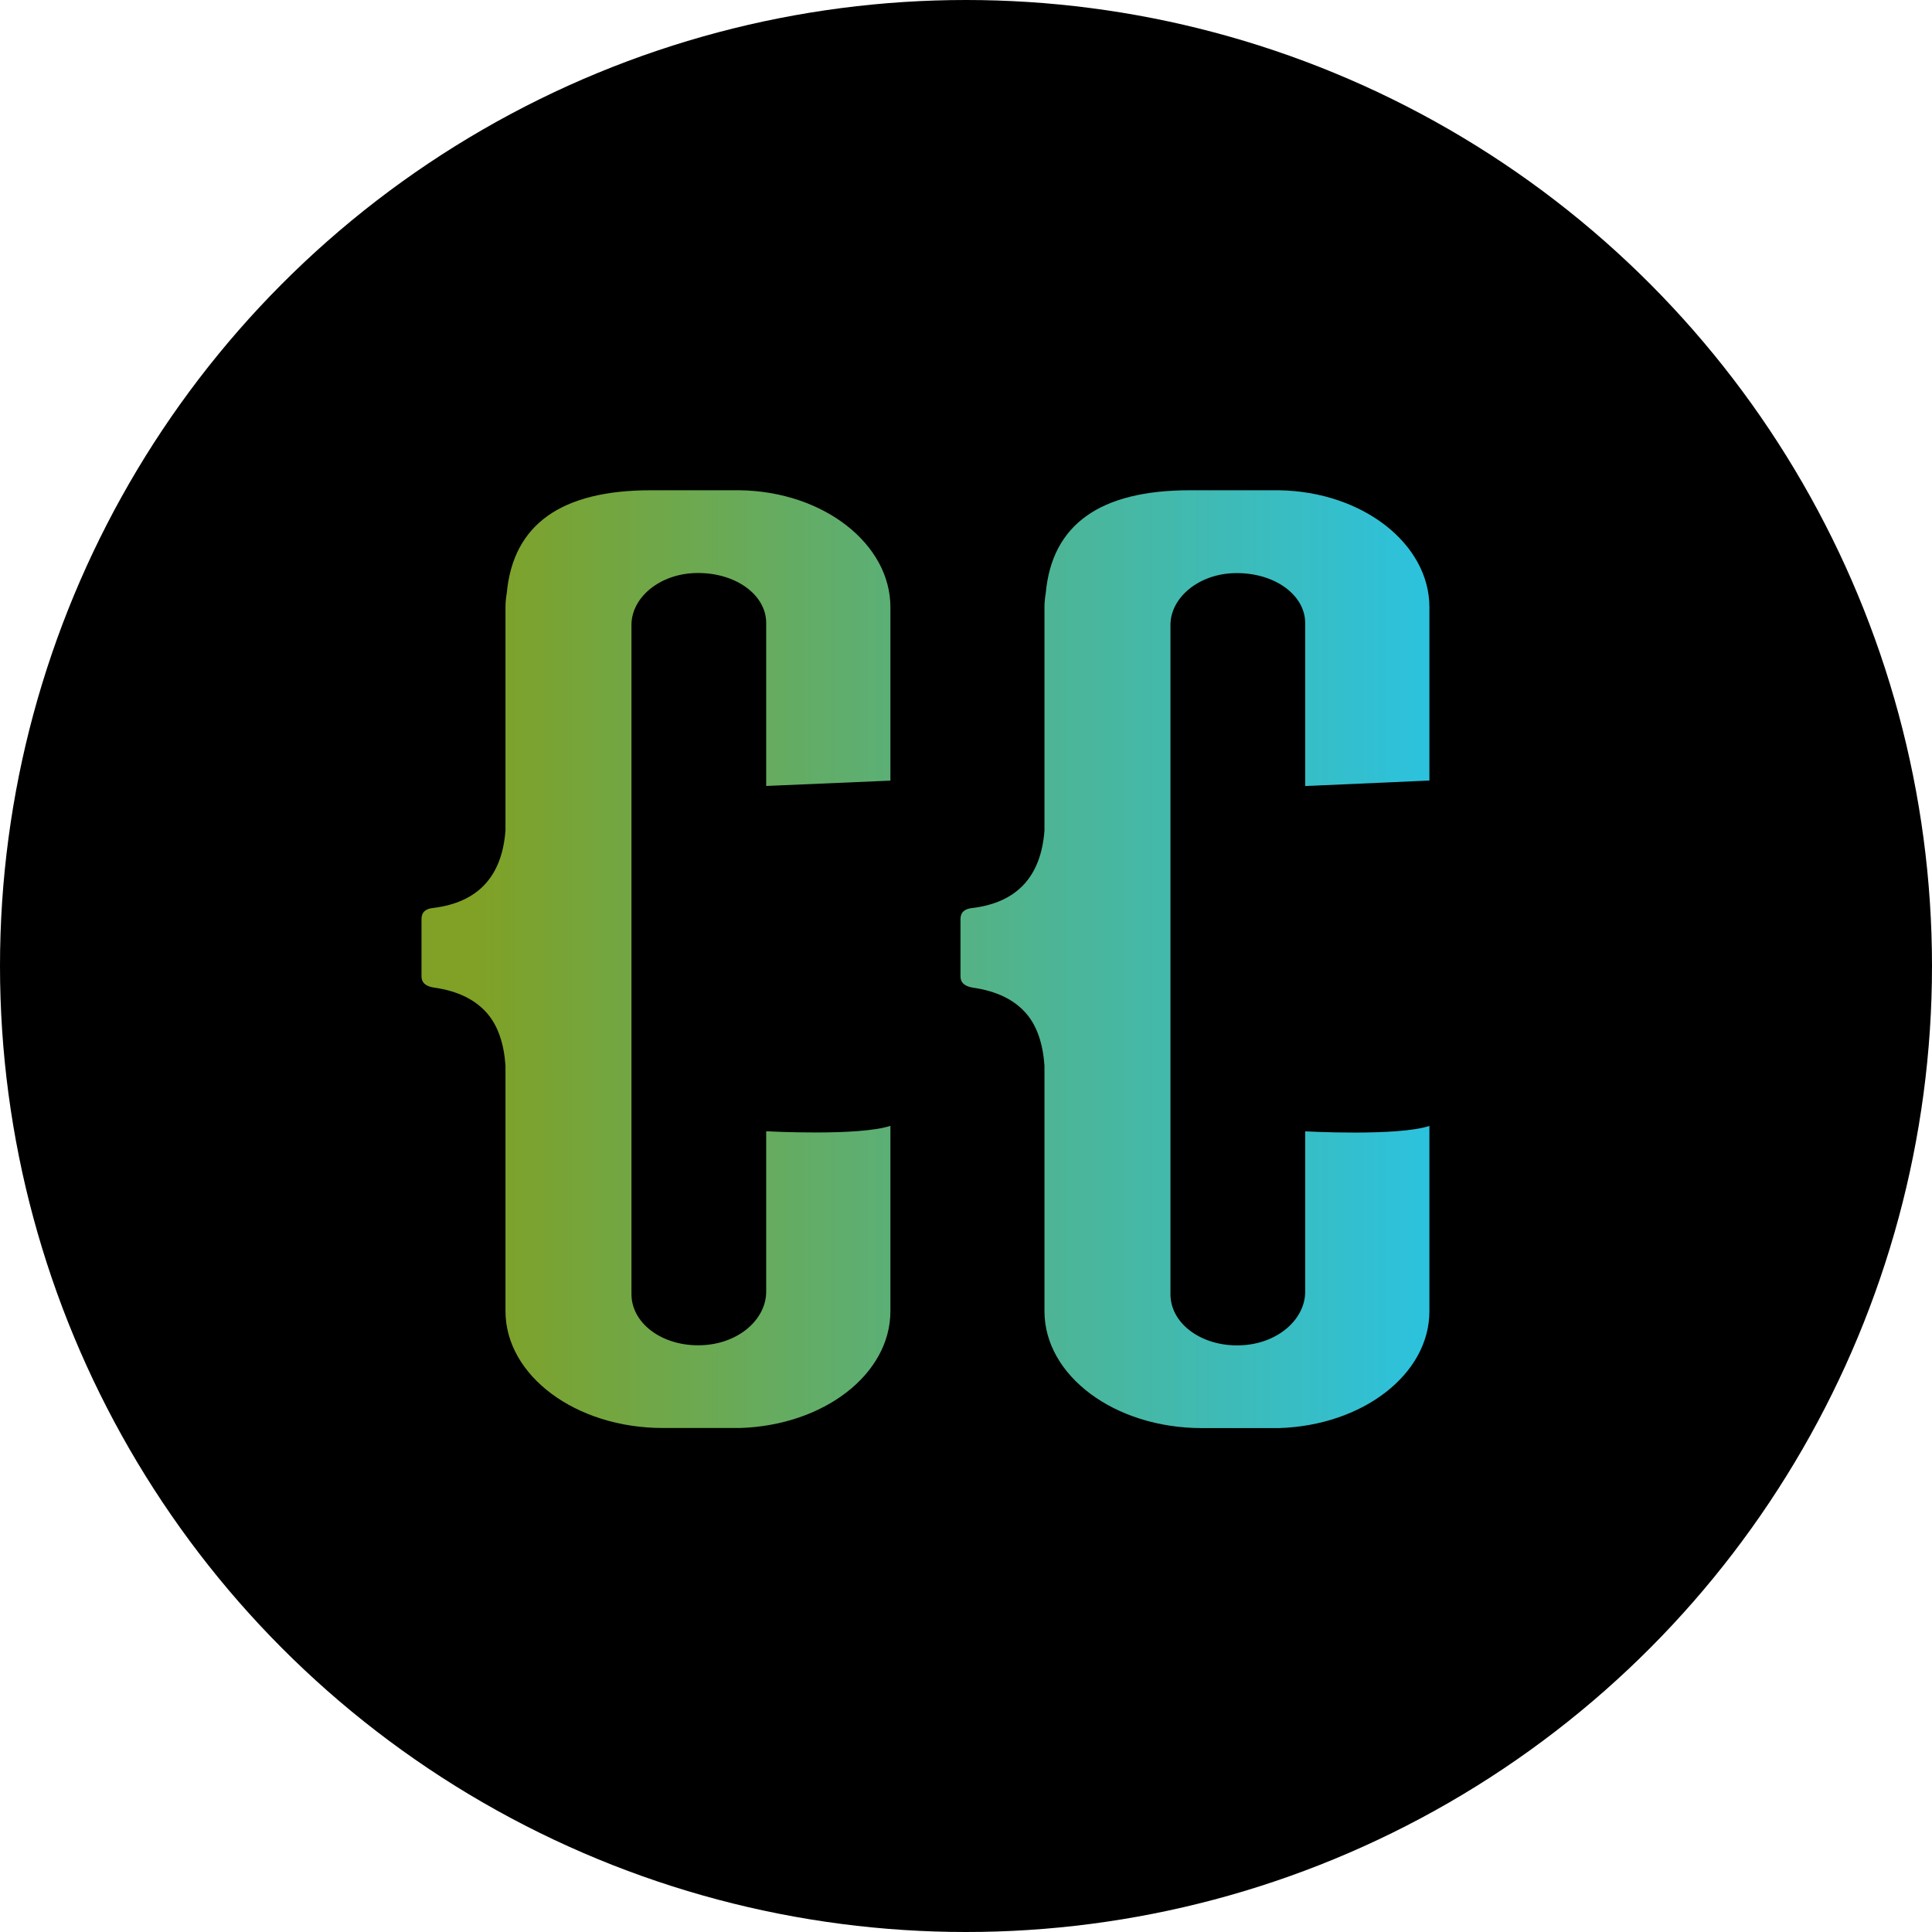 <?xml version="1.0" encoding="utf-8"?>
<!-- Generator: Adobe Illustrator 27.0.0, SVG Export Plug-In . SVG Version: 6.00 Build 0)  -->
<svg version="1.1" id="Layer_1" xmlns="http://www.w3.org/2000/svg" xmlns:xlink="http://www.w3.org/1999/xlink" x="0px" y="0px"
	 viewBox="0 0 220.84 220.84" style="enable-background:new 0 0 220.84 220.84;" xml:space="preserve">
<style type="text/css">
	.st0{fill:url(#SVGID_1_);}
	.st2{fill:#FFFFFF;}
	.back-circle{fill:#000000;}
	@media(prefers-color-scheme: dark) {
		.back-circle{fill:#FFFFFF;}
	}
</style>
<g>
	<circle class="back-circle" cx="110.42" cy="110.42" r="110.42"/>
	<linearGradient id="SVGID_1_" gradientUnits="userSpaceOnUse" x1="48.184" y1="109.632" x2="163.392" y2="109.632">
		<stop  offset="0.05" style="stop-color:#80A125"/>
		<stop  offset="1" style="stop-color:#2CC2DE"/>
	</linearGradient>
	<path class="st0" d="M87.58,89.84V71.2c0-3.19-3.48-5.77-7.96-5.7c-4.19,0.06-7.44,2.79-7.44,5.93l0,76.49
		c0,3.53,3.88,6.2,8.47,5.82c4.02-0.33,6.93-3.06,6.93-6.09l0-18.34c0,0,10.6,0.58,14.2-0.62l0,21.18c0,7.21-7.6,13.06-17.2,13.36
		h-8.8c-10,0-18-6.01-18-13.36v-28.08c-0.18-2.51-0.85-4.46-2.01-5.86c-1.38-1.65-3.45-2.67-6.21-3.05
		c-0.92-0.15-1.38-0.57-1.38-1.27v-6.56c0-0.77,0.46-1.19,1.38-1.27c5.09-0.64,7.82-3.59,8.22-8.85V69.4c0-0.55,0.06-1.1,0.15-1.63
		c0.73-7.81,6.21-11.73,16.46-11.73h1.39h8.42h0.38c9.6,0.15,17.2,6.16,17.2,13.36v19.83L87.58,89.84z M163.39,89.22V69.4
		c0-7.21-7.6-13.21-17.2-13.36h-0.38h-8.42h-1.39c-10.25,0-15.74,3.91-16.46,11.73c-0.09,0.54-0.15,1.08-0.15,1.63v25.54
		c-0.4,5.26-3.14,8.22-8.22,8.85c-0.92,0.08-1.38,0.5-1.38,1.27v6.56c0,0.69,0.46,1.11,1.38,1.27c2.76,0.39,4.83,1.4,6.21,3.05
		c1.16,1.39,1.83,3.35,2.01,5.86v28.08c0,7.36,8,13.36,18,13.36h8.8c9.6-0.3,17.2-6.16,17.2-13.36l0-21.18
		c-3.6,1.2-14.2,0.62-14.2,0.62l0,18.34c0,3.03-2.92,5.76-6.93,6.09c-4.59,0.38-8.47-2.29-8.47-5.82l0-76.49
		c0-3.14,3.26-5.88,7.44-5.93c4.48-0.06,7.96,2.51,7.96,5.7v18.64L163.39,89.22z"/>
</g>
</svg>

